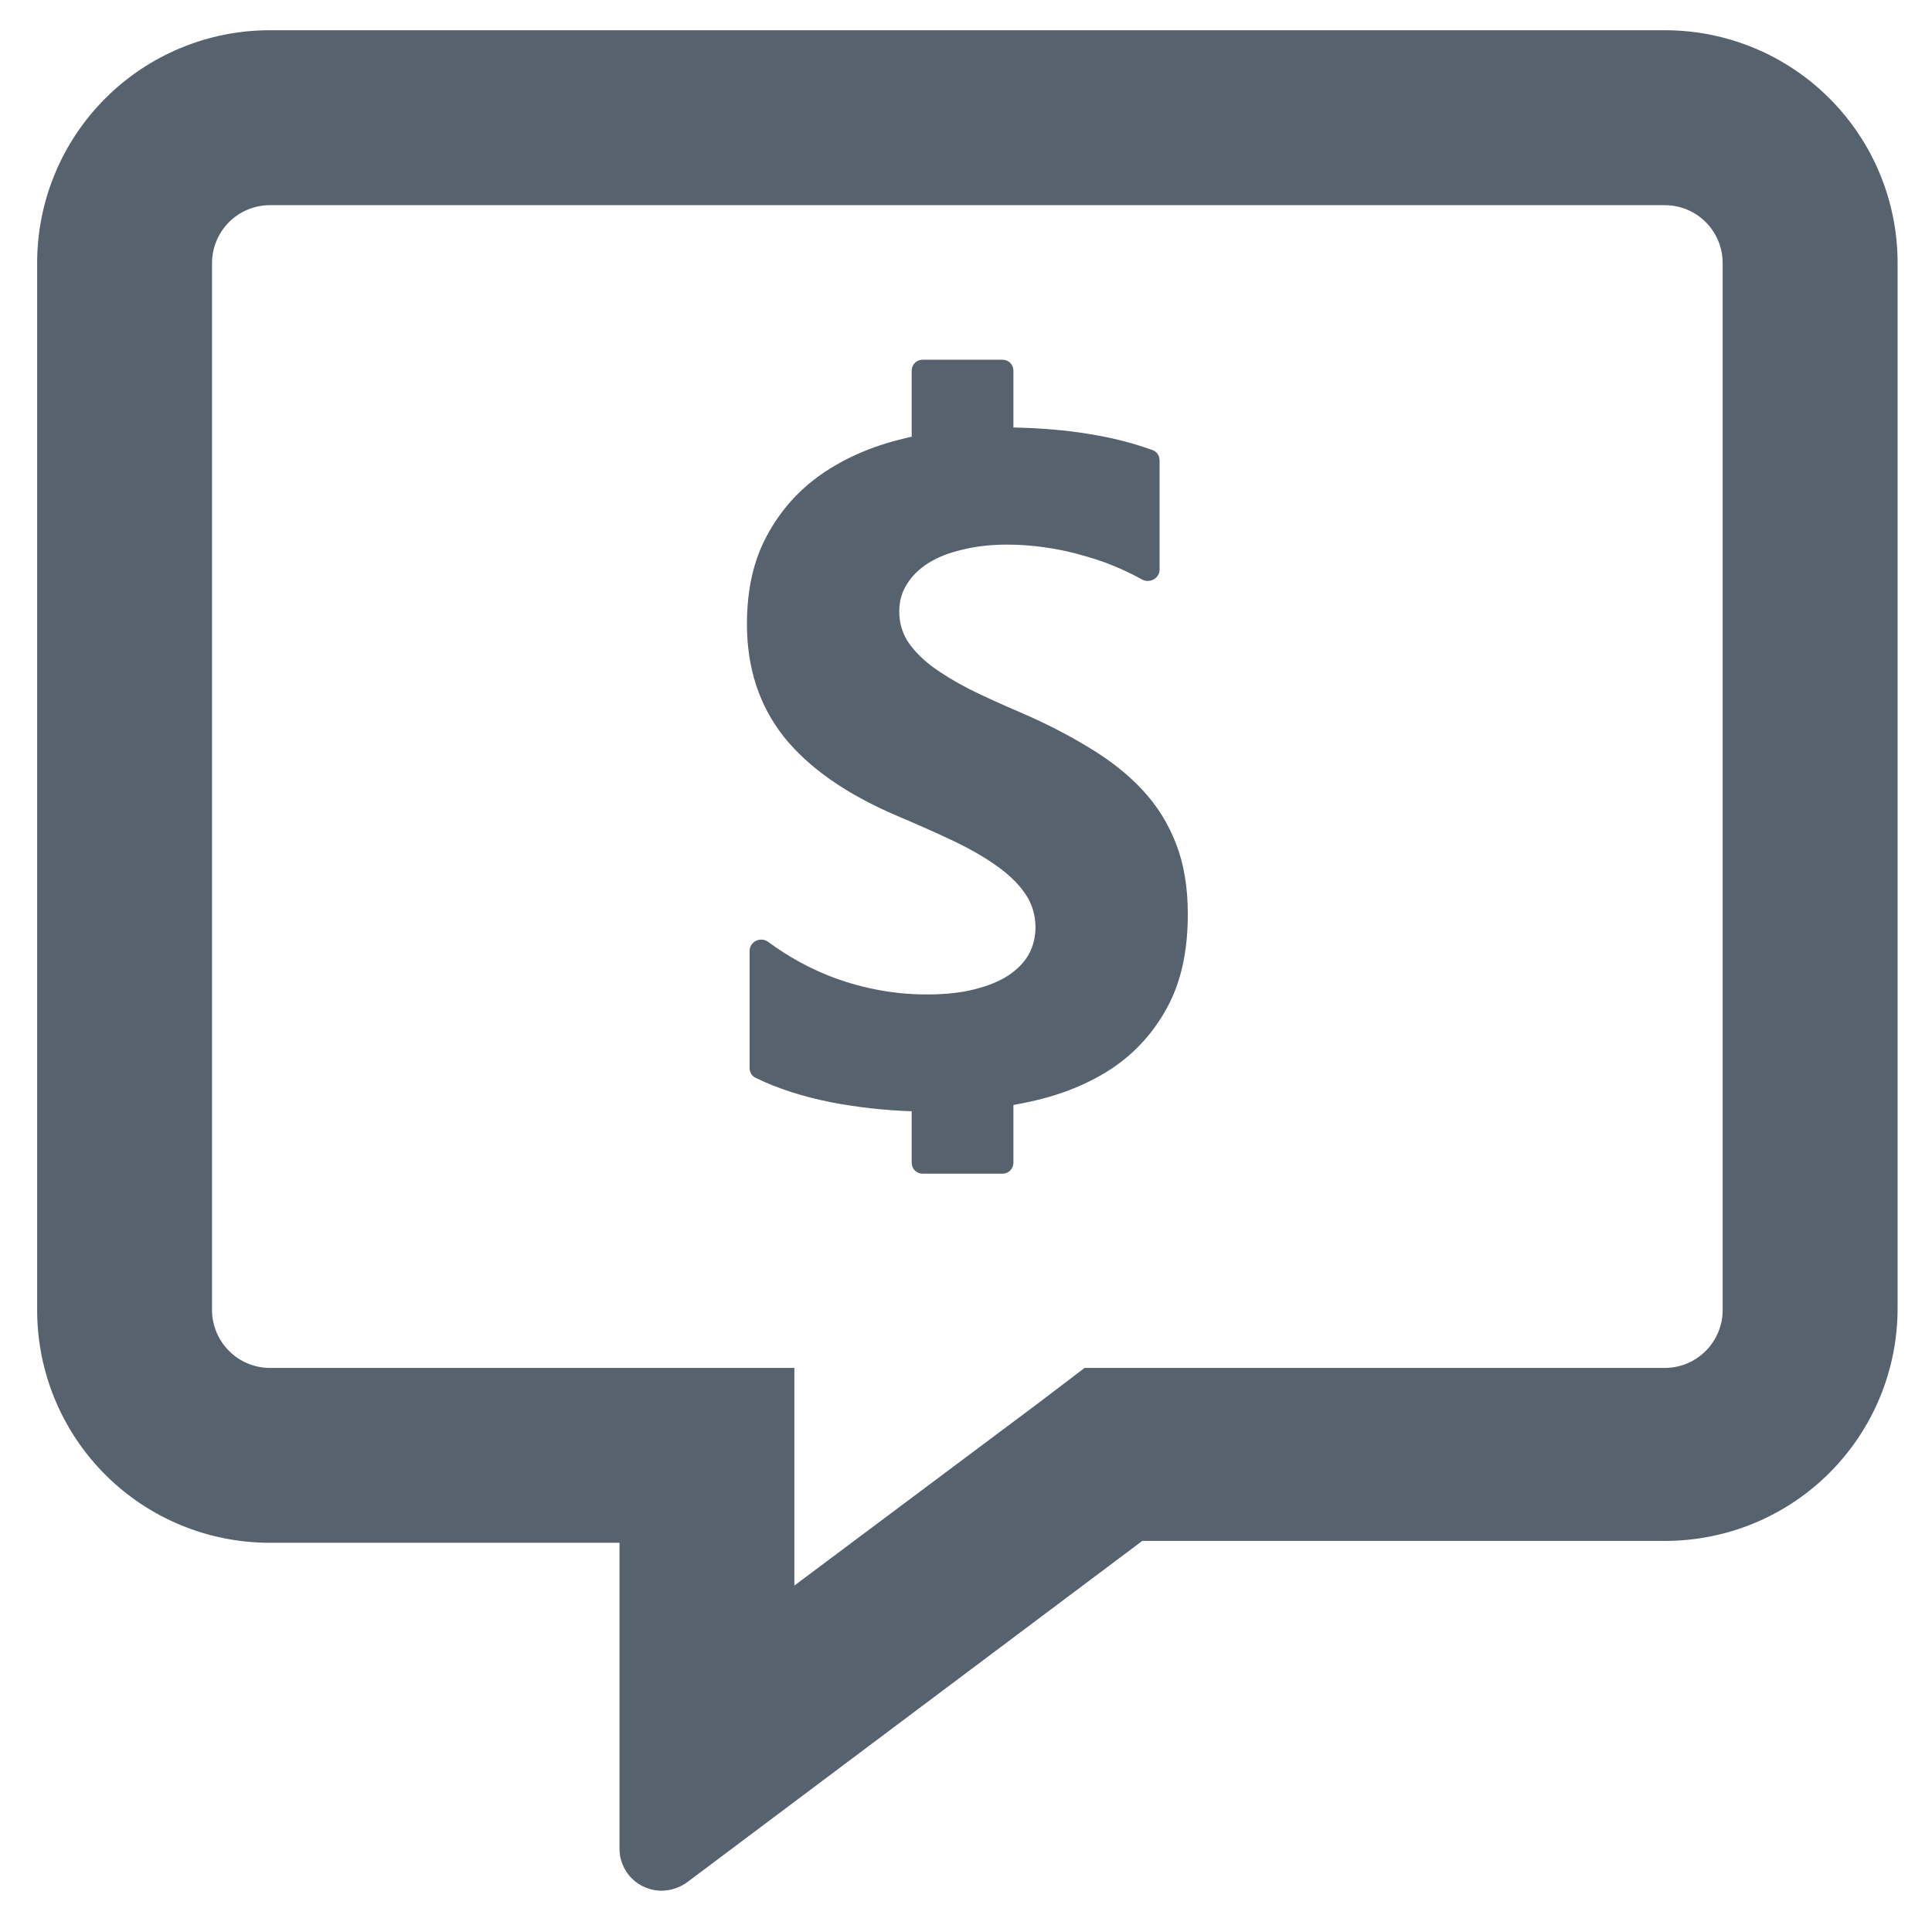 <svg width="26" height="26" viewBox="0 0 26 26" fill="none" xmlns="http://www.w3.org/2000/svg">
<path d="M22.407 0.407H3.63C2.8 0.407 2.004 0.737 1.417 1.324C0.83 1.911 0.5 2.707 0.5 3.537V17.633C0.5 18.463 0.83 19.259 1.417 19.846C2.004 20.433 2.8 20.762 3.63 20.762H8.337V24.869C8.335 24.944 8.349 25.02 8.378 25.09C8.406 25.161 8.449 25.225 8.502 25.278C8.556 25.332 8.62 25.375 8.691 25.403C8.761 25.431 8.836 25.446 8.912 25.444C9.04 25.441 9.162 25.397 9.263 25.319L15.372 20.737H22.407C22.818 20.737 23.225 20.656 23.605 20.499C23.985 20.342 24.33 20.111 24.62 19.821C24.911 19.53 25.142 19.185 25.299 18.805C25.456 18.426 25.537 18.019 25.537 17.608V3.537C25.537 2.707 25.207 1.911 24.62 1.324C24.033 0.737 23.237 0.407 22.407 0.407ZM23.183 17.633C23.182 17.838 23.1 18.035 22.955 18.18C22.81 18.326 22.613 18.408 22.407 18.409H14.596L13.97 18.885L10.69 21.338V18.409H3.63C3.424 18.408 3.227 18.326 3.082 18.18C2.937 18.035 2.855 17.838 2.853 17.633V3.537C2.855 3.331 2.937 3.135 3.082 2.989C3.227 2.844 3.424 2.762 3.63 2.761H22.407C22.613 2.762 22.81 2.844 22.955 2.989C23.1 3.135 23.182 3.331 23.183 3.537V17.633Z" fill="#56626D"/>
<path d="M12.269 4.988C12.269 4.907 12.334 4.841 12.415 4.841H13.492C13.573 4.841 13.638 4.907 13.638 4.988V5.753C14.011 5.761 14.345 5.789 14.64 5.838C14.954 5.887 15.244 5.96 15.512 6.058C15.569 6.078 15.605 6.133 15.605 6.194V7.665C15.605 7.784 15.47 7.856 15.367 7.798C15.29 7.754 15.211 7.714 15.129 7.677C14.96 7.598 14.785 7.534 14.604 7.484C14.423 7.43 14.243 7.391 14.062 7.366C13.885 7.341 13.716 7.329 13.555 7.329C13.334 7.329 13.133 7.352 12.952 7.397C12.771 7.439 12.618 7.499 12.494 7.577C12.369 7.656 12.273 7.751 12.204 7.863C12.136 7.97 12.102 8.093 12.102 8.229C12.102 8.378 12.14 8.513 12.217 8.633C12.293 8.749 12.402 8.861 12.542 8.968C12.683 9.072 12.854 9.175 13.055 9.279C13.256 9.378 13.483 9.481 13.736 9.589C14.082 9.738 14.391 9.898 14.665 10.067C14.942 10.233 15.179 10.421 15.376 10.632C15.573 10.844 15.724 11.086 15.828 11.359C15.933 11.628 15.985 11.943 15.985 12.303C15.985 12.8 15.893 13.218 15.708 13.557C15.527 13.892 15.28 14.166 14.966 14.377C14.653 14.584 14.287 14.733 13.869 14.824C13.793 14.841 13.716 14.856 13.638 14.87V15.647C13.638 15.729 13.573 15.795 13.492 15.795H12.415C12.334 15.795 12.269 15.729 12.269 15.647V14.955C11.898 14.942 11.541 14.902 11.197 14.836C10.807 14.76 10.463 14.649 10.167 14.504C10.118 14.48 10.088 14.429 10.088 14.374V12.797C10.088 12.671 10.236 12.601 10.337 12.675C10.616 12.881 10.913 13.042 11.228 13.16C11.638 13.309 12.052 13.383 12.47 13.383C12.715 13.383 12.928 13.361 13.109 13.315C13.294 13.269 13.447 13.207 13.567 13.129C13.692 13.046 13.784 12.951 13.845 12.843C13.905 12.731 13.935 12.611 13.935 12.483C13.935 12.309 13.887 12.154 13.79 12.017C13.694 11.88 13.561 11.754 13.392 11.638C13.227 11.522 13.031 11.411 12.801 11.303C12.572 11.195 12.325 11.086 12.06 10.974C11.384 10.684 10.88 10.33 10.546 9.912C10.217 9.494 10.052 8.989 10.052 8.397C10.052 7.933 10.142 7.536 10.323 7.205C10.504 6.869 10.749 6.594 11.059 6.379C11.372 6.163 11.734 6.006 12.144 5.907C12.185 5.896 12.227 5.886 12.269 5.877V4.988Z" fill="#56626D"/>
</svg>
